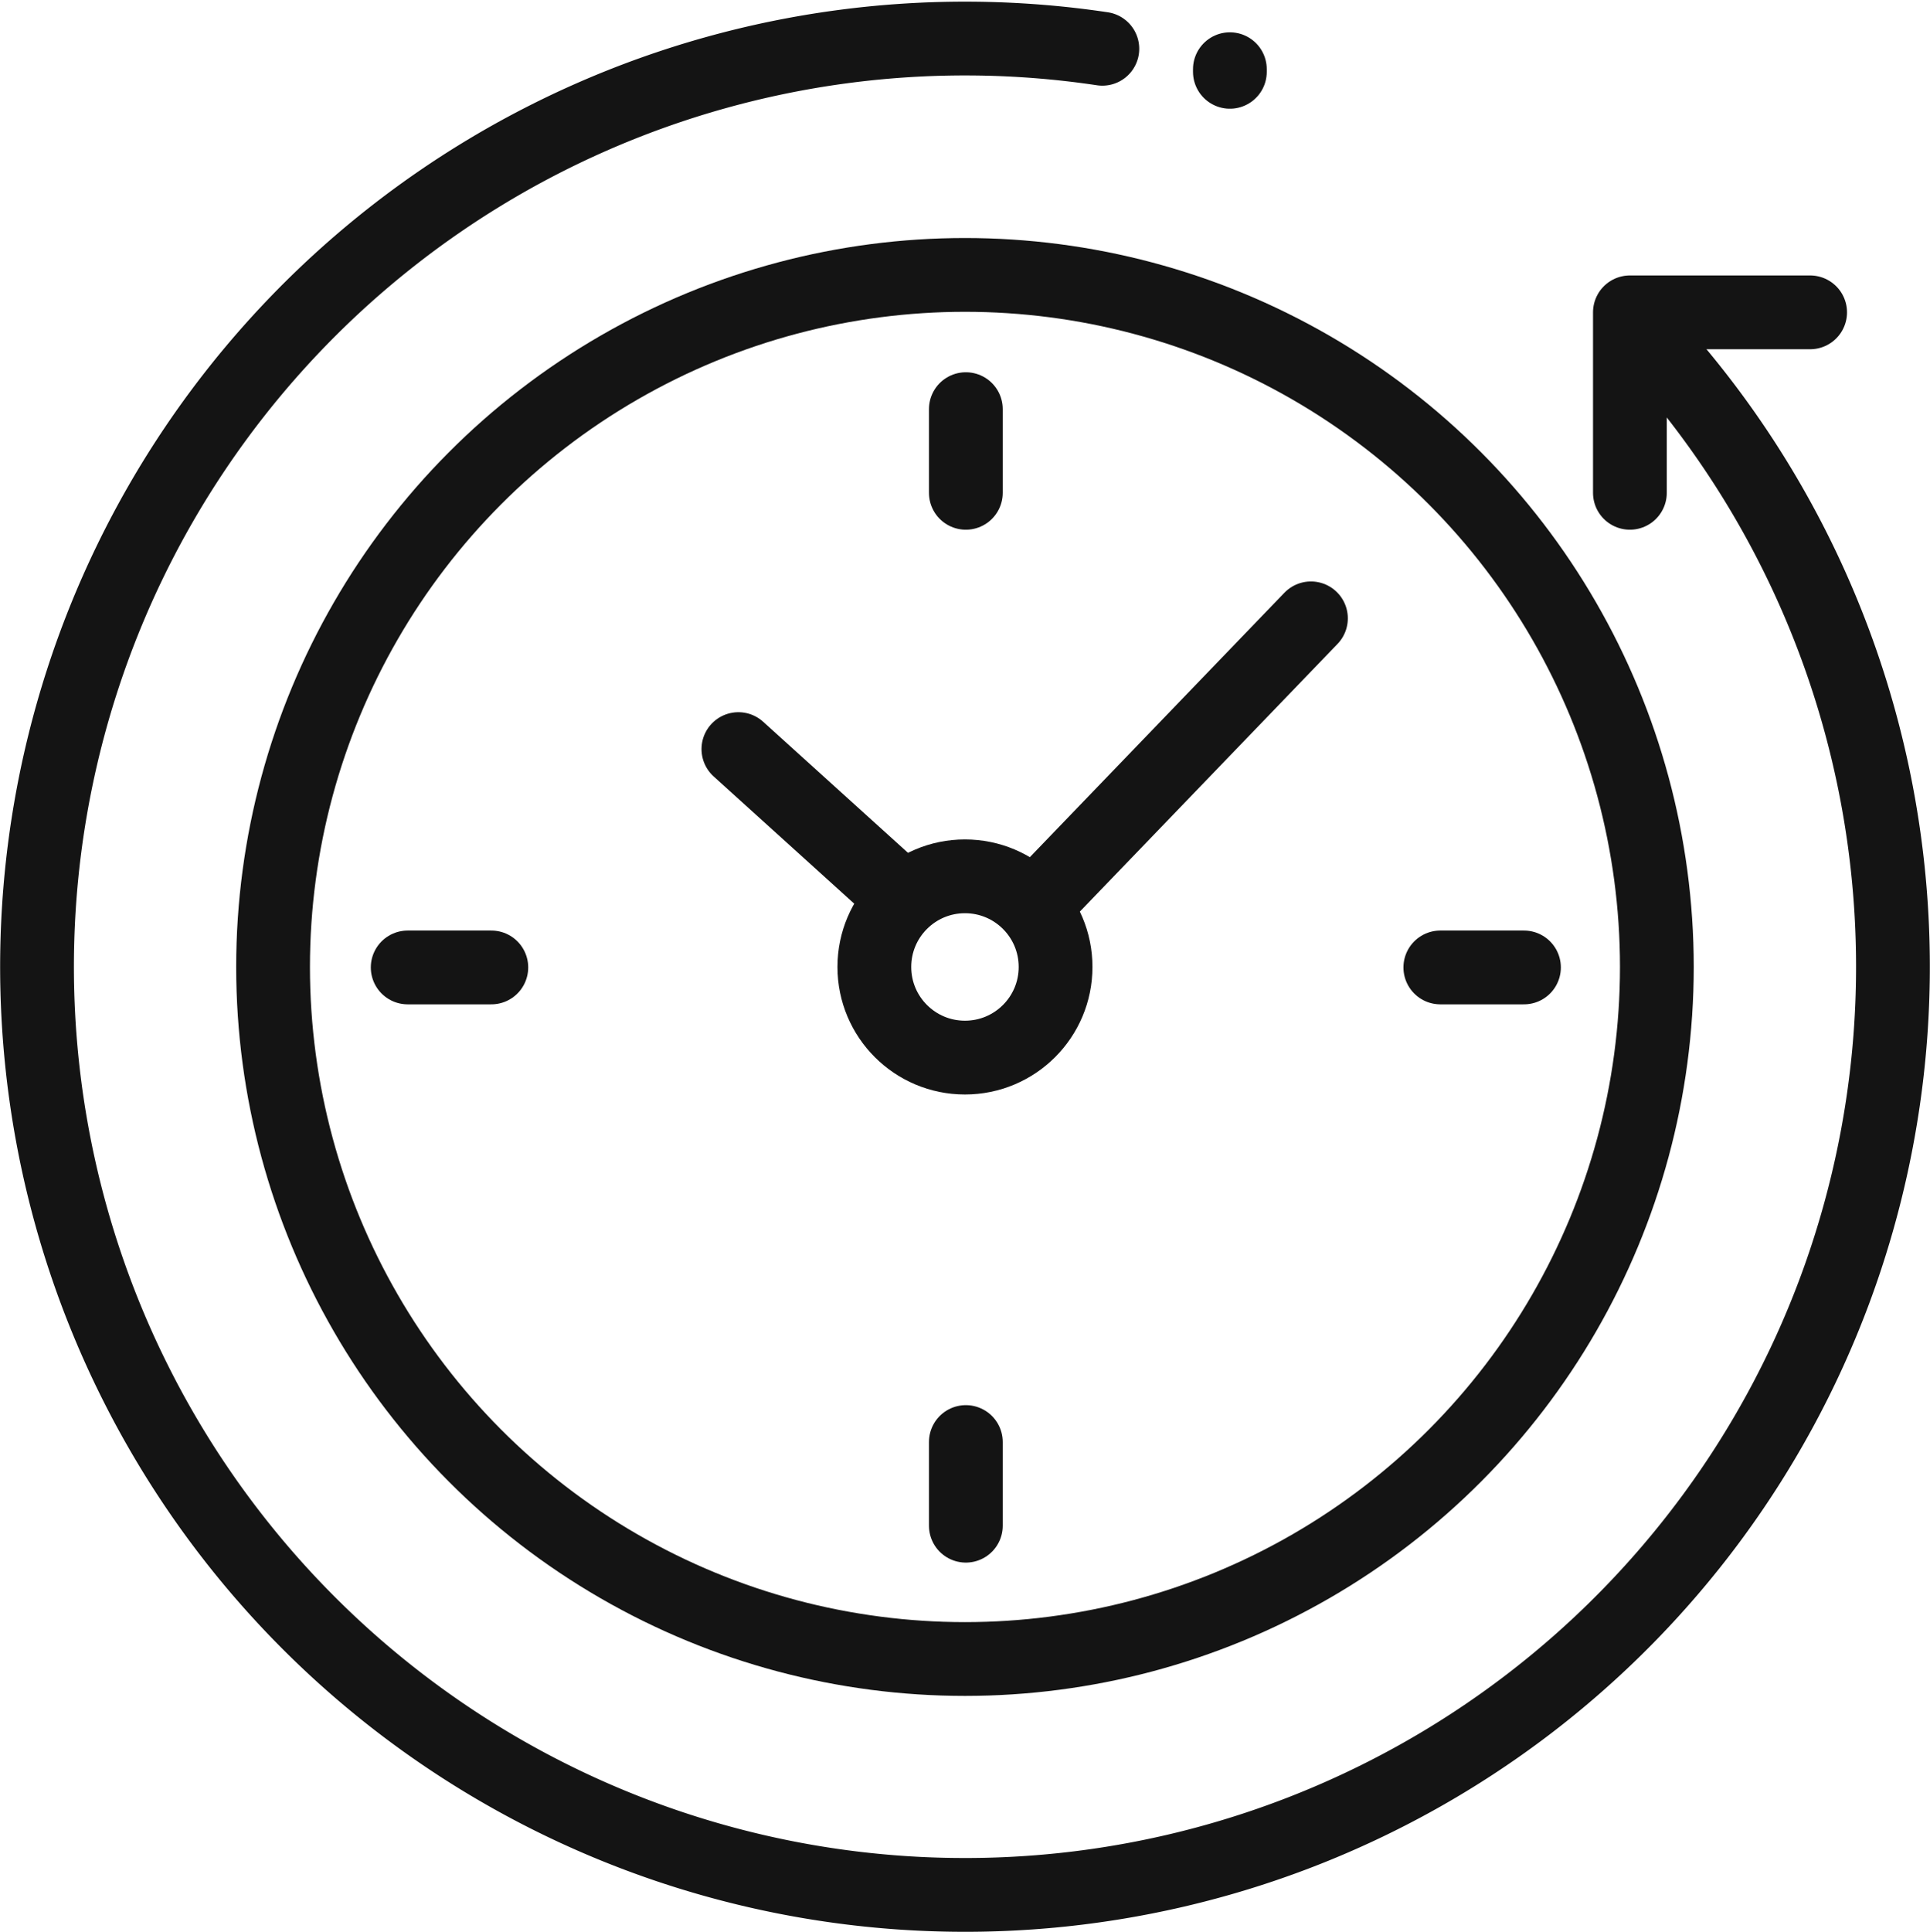 <svg xmlns="http://www.w3.org/2000/svg" width="52.33" height="52.376" viewBox="0 0 52.33 52.376">
  <g id="Group_2894" data-name="Group 2894" transform="translate(0.5 0.547)">
    <g id="Group_2895" data-name="Group 2895" transform="translate(0.5 0.5)">
      <circle id="Ellipse_25" data-name="Ellipse 25" cx="2.457" cy="2.457" r="2.457" transform="translate(22.707 22.708)" fill="none" stroke="#141414" stroke-miterlimit="10" stroke-width="2"/>
      <circle id="Ellipse_26" data-name="Ellipse 26" cx="18.76" cy="18.76" r="18.76" transform="translate(6.404 6.405)" fill="none" stroke="#141414" stroke-miterlimit="10" stroke-width="2"/>
      <path id="Path_5730" data-name="Path 5730" d="M43.751,8.167A25.161,25.161,0,1,1,29.389.775" transform="translate(-0.5 -0.5)" fill="none" stroke="#141414" stroke-linecap="round" stroke-linejoin="round" stroke-width="2"/>
      <line id="Line_25" data-name="Line 25" x2="4.466" y2="4.041" transform="translate(19.021 19.259)" fill="none" stroke="#141414" stroke-linecap="round" stroke-linejoin="round" stroke-width="2"/>
      <line id="Line_26" data-name="Line 26" x1="7.372" y2="7.656" transform="translate(27.173 15.715)" fill="none" stroke="#141414" stroke-linecap="round" stroke-linejoin="round" stroke-width="2"/>
      <path id="Path_5731" data-name="Path 5731" d="M43.513,12.781V7.889H48.4" transform="translate(-0.32 -0.469)" fill="none" stroke="#141414" stroke-linecap="round" stroke-linejoin="round" stroke-width="2"/>
      <line id="Line_27" data-name="Line 27" y2="2.268" transform="translate(25.188 38.043)" fill="none" stroke="#141414" stroke-linecap="round" stroke-linejoin="round" stroke-width="2"/>
      <line id="Line_28" data-name="Line 28" y2="2.268" transform="translate(25.188 10.044)" fill="none" stroke="#141414" stroke-linecap="round" stroke-linejoin="round" stroke-width="2"/>
      <line id="Line_29" data-name="Line 29" y2="0.071" transform="translate(32.347 0.829)" fill="none" stroke="#141414" stroke-linecap="round" stroke-linejoin="round" stroke-width="2"/>
      <line id="Line_30" data-name="Line 30" x1="2.268" transform="translate(10.054 25.178)" fill="none" stroke="#141414" stroke-linecap="round" stroke-linejoin="round" stroke-width="2"/>
      <line id="Line_31" data-name="Line 31" x1="2.268" transform="translate(38.053 25.178)" fill="none" stroke="#141414" stroke-linecap="round" stroke-linejoin="round" stroke-width="2"/>
    </g>
  </g>
</svg>
